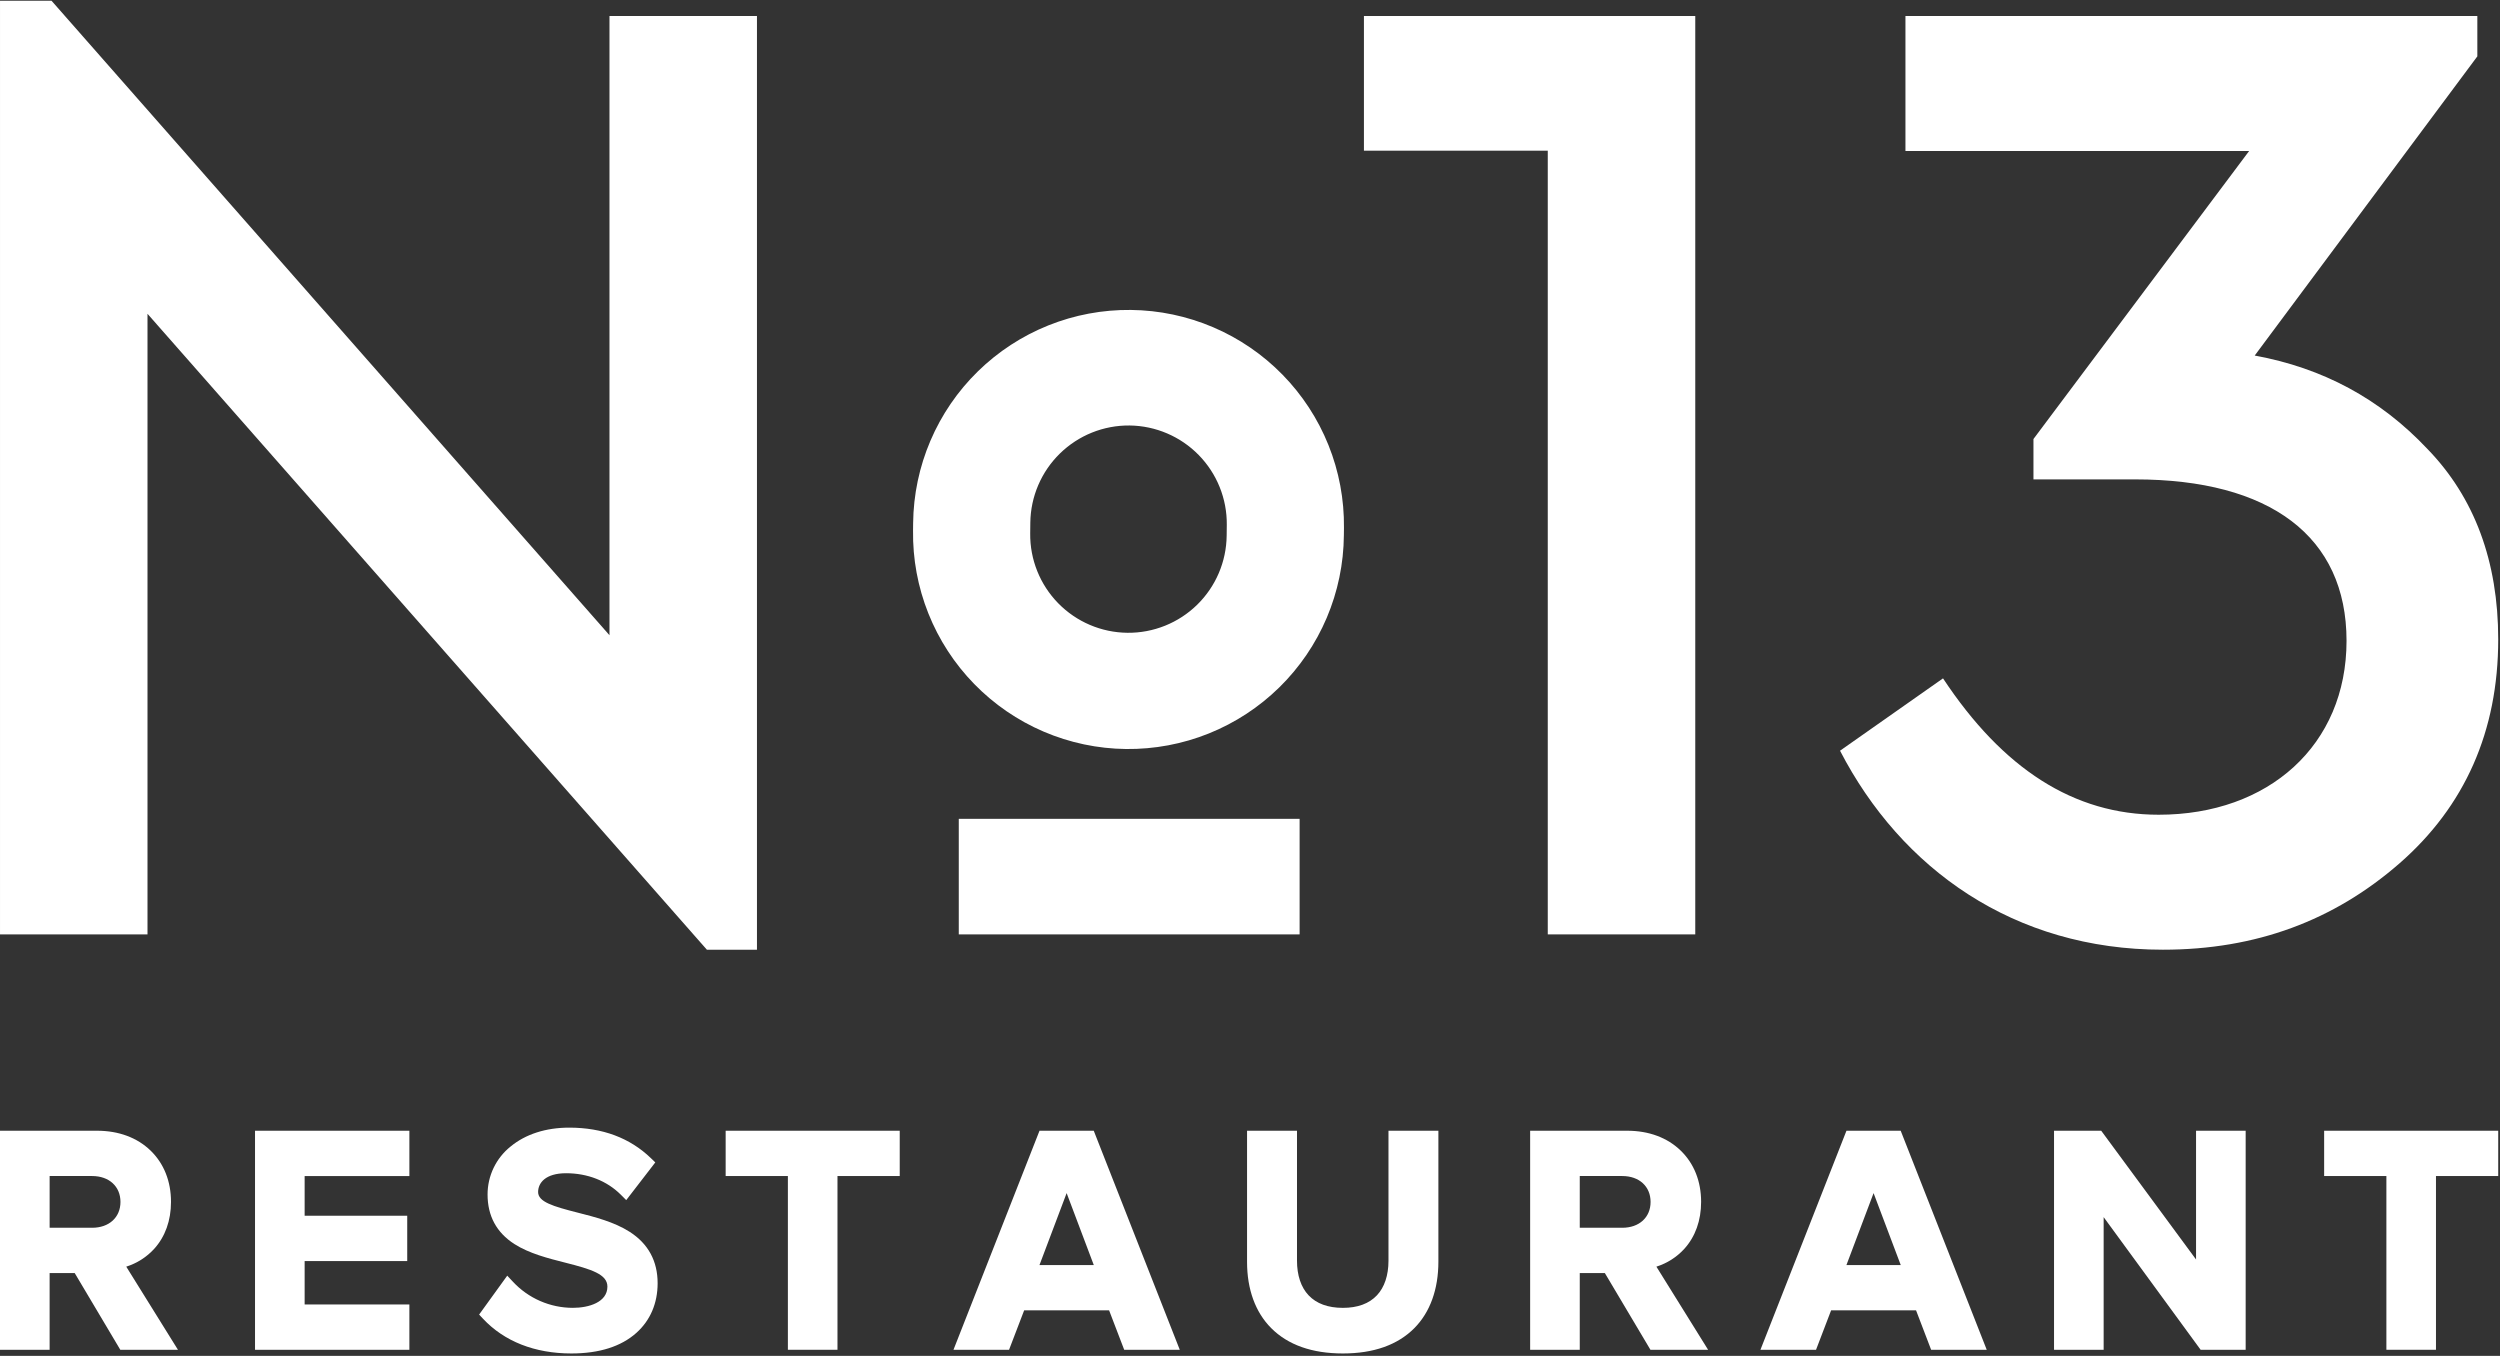 <svg width="968" height="525" viewBox="0 0 968 525" fill="none" xmlns="http://www.w3.org/2000/svg">
<rect x="0" y="0" width="968" height="525" fill="#333333" stroke="none"/>
<path fill-rule="evenodd" clip-rule="evenodd" d="M46.645 465.381C46.645 471.369 42.235 475.391 35.673 475.391H19.216V455.359H35.673C42.235 455.359 46.645 459.386 46.645 465.381ZM59.685 483.571C63.956 478.872 66.213 472.581 66.213 465.381C66.213 457.4 63.483 450.538 58.32 445.523C53.123 440.487 45.953 437.821 37.578 437.821H0V522.633H19.212V492.93H28.926L46.579 522.633H68.899L48.885 490.45C53.025 489.144 56.748 486.772 59.68 483.572" fill="white"/>
<path fill-rule="evenodd" clip-rule="evenodd" d="M98.744 522.633H158.51V505.095H117.956V488.288H157.678V470.744H117.957V455.365H158.511V437.821H98.745L98.744 522.633Z" fill="white"/>
<path fill-rule="evenodd" clip-rule="evenodd" d="M243.824 476.972C237.841 473.135 230.27 471.204 223.583 469.506C214.11 467.094 208.356 465.357 208.356 461.554C208.356 458.035 211.203 454.275 219.199 454.275C227.497 454.275 235.013 457.224 240.363 462.573L242.476 464.685L253.731 450.084L252.046 448.457C243.925 440.603 233.278 436.62 220.395 436.62C211.353 436.62 203.507 439.15 197.701 443.929C194.916 446.159 192.668 448.987 191.124 452.203C189.581 455.42 188.782 458.943 188.786 462.511C188.786 470.818 192.276 477.266 199.154 481.677C204.9 485.361 212.286 487.234 218.805 488.885C228.997 491.467 235.186 493.386 235.186 498.172C235.186 504.244 227.986 506.395 221.826 506.395C217.462 506.396 213.145 505.496 209.145 503.752C205.145 502.008 201.548 499.457 198.579 496.259L196.403 493.935L185.514 509.002L186.992 510.582C195.24 519.401 207.079 524.061 221.229 524.061C232.025 524.061 240.504 521.374 246.424 516.071C251.794 511.263 254.633 504.62 254.633 496.867C254.633 488.269 251 481.576 243.825 476.975" fill="white"/>
<path fill-rule="evenodd" clip-rule="evenodd" d="M280.972 455.359H305.068V522.633H324.271V455.359H348.372V437.821H280.972V455.359Z" fill="white"/>
<path fill-rule="evenodd" clip-rule="evenodd" d="M423.513 489.825H402.485L413.001 461.964L423.513 489.825ZM402.497 437.821L369.189 522.633H390.708L396.555 507.362H429.44L435.288 522.633H456.806L423.499 437.821H402.497Z" fill="white"/>
<path fill-rule="evenodd" clip-rule="evenodd" d="M537.619 488.16C537.619 493.8 536.076 498.427 533.157 501.534C530.124 504.762 525.687 506.402 519.964 506.402C514.188 506.402 509.718 504.762 506.672 501.53C503.744 498.424 502.197 493.802 502.197 488.156V437.821H482.86V488.637C482.86 499.247 486.084 508.094 492.185 514.225C498.68 520.753 508.026 524.061 519.962 524.061C531.869 524.061 541.176 520.761 547.637 514.251C553.726 508.116 556.945 499.217 556.945 488.515V437.822H537.619V488.16Z" fill="white"/>
<path fill-rule="evenodd" clip-rule="evenodd" d="M611.683 455.359H628.141C634.699 455.359 639.106 459.386 639.106 465.381C639.106 471.377 634.699 475.391 628.141 475.391H611.683V455.359ZM652.149 483.571C656.417 478.872 658.672 472.581 658.672 465.381C658.672 457.4 655.947 450.534 650.78 445.523C645.591 440.487 638.421 437.821 630.047 437.821H592.471V522.633H611.683V492.93H621.397L639.05 522.633H661.376L641.357 490.45C645.496 489.145 649.218 486.773 652.148 483.572" fill="white"/>
<path fill-rule="evenodd" clip-rule="evenodd" d="M735.967 489.825H714.939L725.451 461.964L735.967 489.825ZM714.95 437.821L681.643 522.633H703.17L709.009 507.362H741.894L747.733 522.633H769.26L735.949 437.821H714.95Z" fill="white"/>
<path fill-rule="evenodd" clip-rule="evenodd" d="M850.311 487.674L813.589 437.821H795.32V522.633H814.532V471.273L852.081 522.631H869.521V437.821H850.313L850.311 487.674Z" fill="white"/>
<path fill-rule="evenodd" clip-rule="evenodd" d="M899.909 437.821V455.359H924.01V522.633H943.209V455.359H967.31V437.821H899.909Z" fill="white"/>
<path fill-rule="evenodd" clip-rule="evenodd" d="M503.209 361.797H371.239V317.052H503.209V361.797Z" fill="white"/>
<path fill-rule="evenodd" clip-rule="evenodd" d="M235.991 245.958V6.2H293.095V367.726H273.701L57.112 121.505V361.799H0.003V0.276H19.938L235.991 245.958Z" fill="white"/>
<path fill-rule="evenodd" clip-rule="evenodd" d="M873.024 137.666C899.423 142.512 921.517 154.364 939.828 173.758C958.148 192.62 967.309 217.403 967.309 247.573C967.309 283.136 954.38 312.226 929.054 334.317C903.728 356.407 873.561 367.726 837.464 367.726C779.813 367.726 736.168 336.472 712.462 290.679L752.335 262.662C775.502 297.68 802.983 315.464 835.85 315.464C878.411 315.464 908.579 288.524 908.579 248.114C908.579 207.704 878.947 185.619 826.686 185.619H787.354V169.99L870.868 58.463H737.79V6.199H959.225V21.826L873.024 137.666Z" fill="white"/>
<path fill-rule="evenodd" clip-rule="evenodd" d="M599.295 6.199H528.113V58.344H599.295V361.796H656.405V6.199H599.295Z" fill="white"/>
<path fill-rule="evenodd" clip-rule="evenodd" d="M437.884 120.009C426.931 119.888 416.061 121.926 405.895 126.007C395.73 130.088 386.468 136.131 378.638 143.791C370.808 151.451 364.564 160.579 360.262 170.653C355.96 180.726 353.684 191.549 353.565 202.502L353.532 205.434C353.377 216.409 355.39 227.306 359.455 237.502C363.52 247.697 369.557 256.99 377.221 264.847C384.884 272.705 394.023 278.973 404.113 283.292C414.203 287.611 425.047 289.896 436.022 290.017C446.997 290.137 457.888 288.09 468.07 283.994C478.253 279.897 487.527 273.831 495.361 266.143C503.195 258.456 509.434 249.297 513.722 239.194C518.009 229.09 520.261 218.24 520.347 207.264L520.381 204.327C520.501 193.374 518.462 182.504 514.381 172.338C510.299 162.173 504.255 152.911 496.594 145.081C488.933 137.251 479.805 131.007 469.731 126.705C459.657 122.403 448.834 120.128 437.88 120.009H437.884ZM437.39 164.749C447.474 164.871 457.098 168.988 464.151 176.196C471.203 183.404 475.109 193.115 475.012 203.199L474.965 207.394C474.855 217.482 470.741 227.113 463.53 234.168C456.319 241.223 446.601 245.124 436.513 245.014C426.426 244.903 416.795 240.79 409.74 233.579C402.685 226.368 398.784 216.65 398.894 206.562L398.941 202.371C399.062 192.287 403.179 182.663 410.387 175.61C417.595 168.557 427.306 164.651 437.39 164.749Z" fill="white"/>
</svg>
